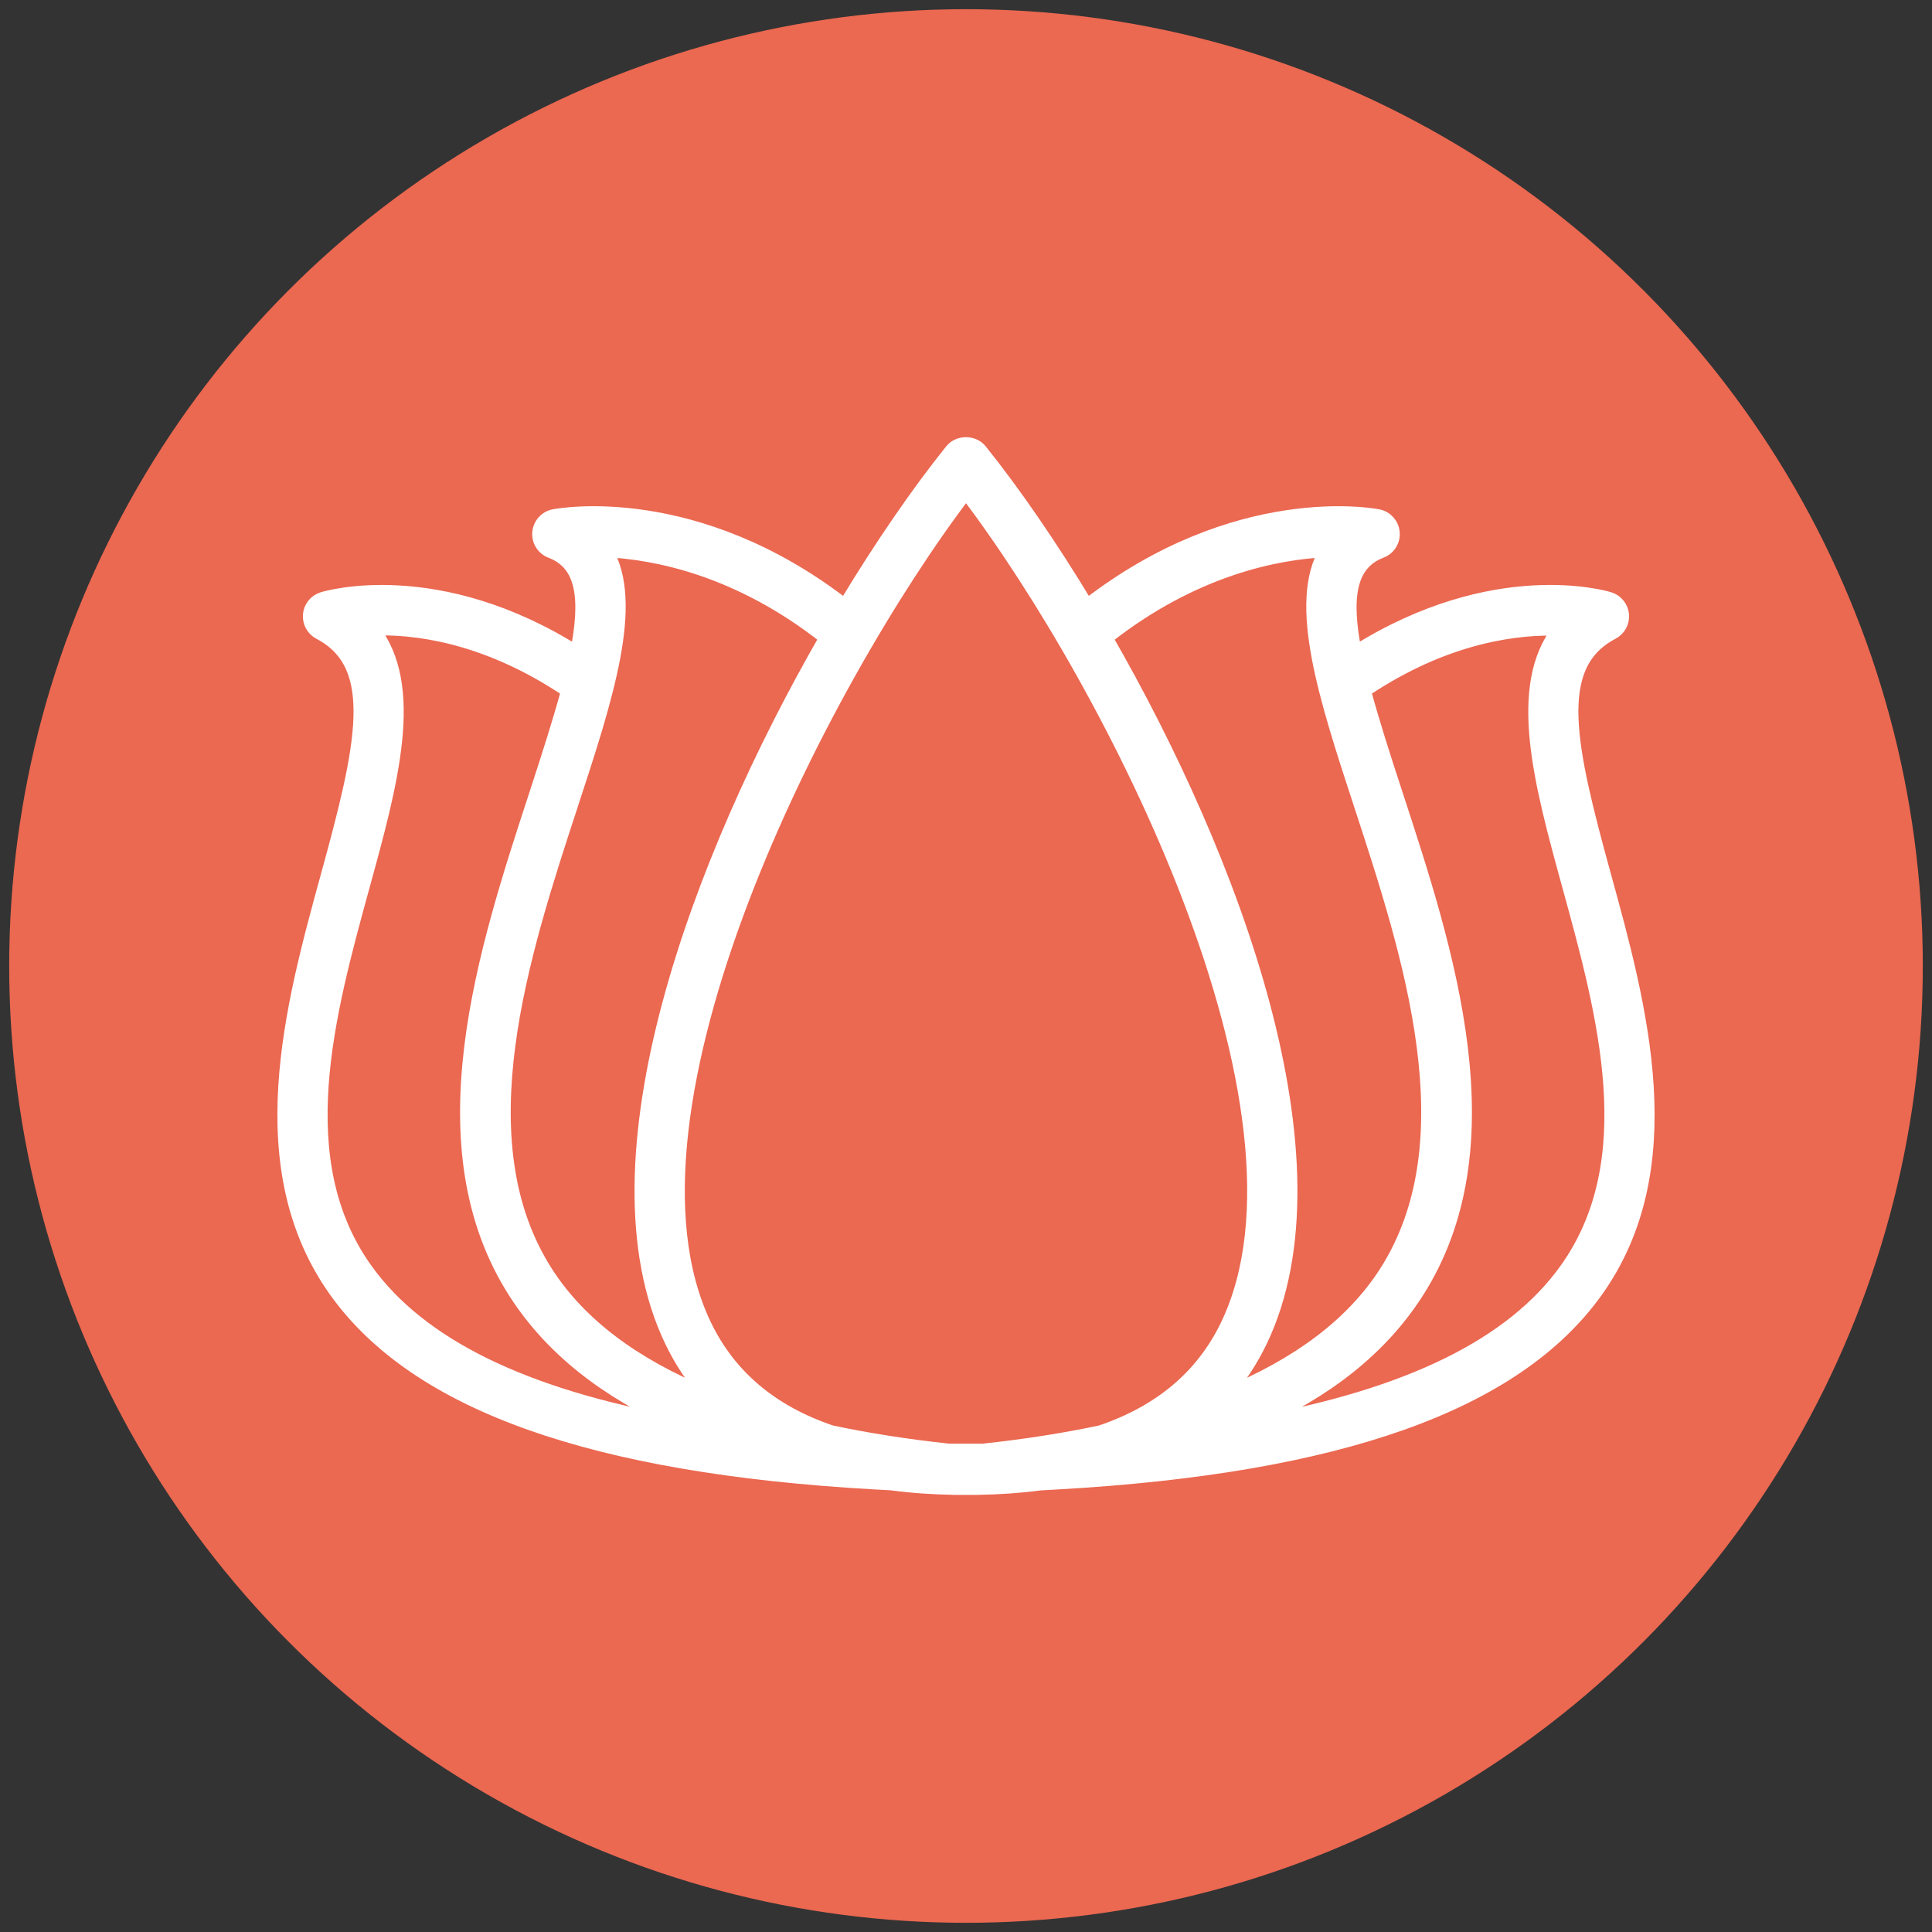 <?xml version="1.0" encoding="utf-8"?>
<!-- Generator: Adobe Illustrator 16.0.0, SVG Export Plug-In . SVG Version: 6.00 Build 0)  -->
<!DOCTYPE svg PUBLIC "-//W3C//DTD SVG 1.1//EN" "http://www.w3.org/Graphics/SVG/1.1/DTD/svg11.dtd">
<svg version="1.1" id="Layer_1" xmlns="http://www.w3.org/2000/svg" xmlns:xlink="http://www.w3.org/1999/xlink" x="0px" y="0px"
	 width="71px" height="71px" viewBox="0 0 71 71" enable-background="new 0 0 71 71" xml:space="preserve">
<rect x="0" y="0" width="71" height="71" fill="#333333" stroke="none"/>
<circle fill="#EB6851" cx="35.5" cy="35.5" r="35.162"/>
<path fill="#FFFFFF" stroke="#FFFFFF" stroke-width="0.5" stroke-miterlimit="10" d="M12.356,47.466
	c2.972,4.137,9.435,6.432,19.759,7.018l0.649,0.036c0.725,0.098,1.493,0.15,2.302,0.166h0.867c0.802-0.015,1.565-0.067,2.284-0.163
	l0.668-0.038c10.325-0.586,16.787-2.881,19.759-7.018c3.269-4.55,1.633-10.498,0.317-15.278c-1.309-4.763-1.994-7.742,0.294-8.937
	c0.243-0.127,0.386-0.389,0.361-0.663c-0.026-0.273-0.214-0.505-0.477-0.585c-0.171-0.053-4.237-1.243-9.343,1.979
	c-0.396-1.996-0.229-3.271,0.958-3.722c0.283-0.107,0.461-0.389,0.435-0.69c-0.025-0.301-0.247-0.549-0.544-0.607
	c-0.214-0.042-5.209-0.957-10.699,3.301c-1.345-2.234-2.705-4.196-3.919-5.709c-0.258-0.32-0.8-0.32-1.056,0
	c-1.214,1.512-2.574,3.475-3.919,5.708c-5.49-4.258-10.482-3.342-10.697-3.3c-0.296,0.058-0.519,0.306-0.544,0.608
	c-0.026,0.301,0.151,0.583,0.434,0.69c1.186,0.451,1.353,1.726,0.956,3.723c-5.104-3.223-9.17-2.034-9.341-1.98
	c-0.264,0.081-0.452,0.312-0.477,0.585c-0.024,0.273,0.118,0.535,0.361,0.663c2.287,1.194,1.602,4.173,0.292,8.935
	C10.723,36.967,9.087,42.916,12.356,47.466z M50.452,25.169c2.861-1.828,5.372-2.111,6.857-2.055
	c-1.668,2.103-0.684,5.681,0.346,9.432c1.304,4.737,2.778,10.105-0.111,14.129c-1.978,2.753-5.771,4.617-11.497,5.646
	c2.706-1.189,4.696-2.778,5.996-4.788c3.498-5.404,1.144-12.595-0.749-18.373c-0.466-1.419-0.867-2.681-1.165-3.786L50.452,25.169z
	 M48.733,20.227c-1.156,1.941-0.011,5.44,1.272,9.356c1.802,5.505,4.045,12.355,0.899,17.216c-1.207,1.864-3.181,3.353-5.883,4.461
	c0.513-0.588,0.951-1.244,1.305-1.981c3.161-6.595-1.008-17.705-5.685-25.836C43.863,20.896,46.928,20.312,48.733,20.227z
	 M35.5,18.078c5.342,7.009,13.391,22.721,9.604,30.615c-0.902,1.883-2.462,3.195-4.651,3.935c-1.335,0.283-2.775,0.511-4.33,0.676
	h-1.246c-1.555-0.165-2.995-0.393-4.331-0.676c-2.189-0.739-3.749-2.052-4.651-3.935C22.109,40.799,30.159,25.087,35.5,18.078z
	 M22.268,20.228c1.805,0.084,4.871,0.668,8.09,3.213c-4.677,8.131-8.847,19.243-5.685,25.837c0.353,0.736,0.792,1.394,1.304,1.98
	c-2.703-1.108-4.676-2.597-5.884-4.462c-3.146-4.863-0.902-11.713,0.9-17.218C22.276,25.665,23.421,22.168,22.268,20.228z
	 M13.343,32.545c1.033-3.755,2.017-7.335,0.342-9.438c1.481-0.058,3.98,0.222,6.863,2.063l0.322,0.205
	c-0.298,1.103-0.7,2.363-1.164,3.781c-1.892,5.778-4.248,12.971-0.75,18.376c1.301,2.01,3.289,3.599,5.996,4.787
	c-5.725-1.029-9.519-2.893-11.496-5.645C10.566,42.652,12.042,37.282,13.343,32.545z"/>
</svg>
